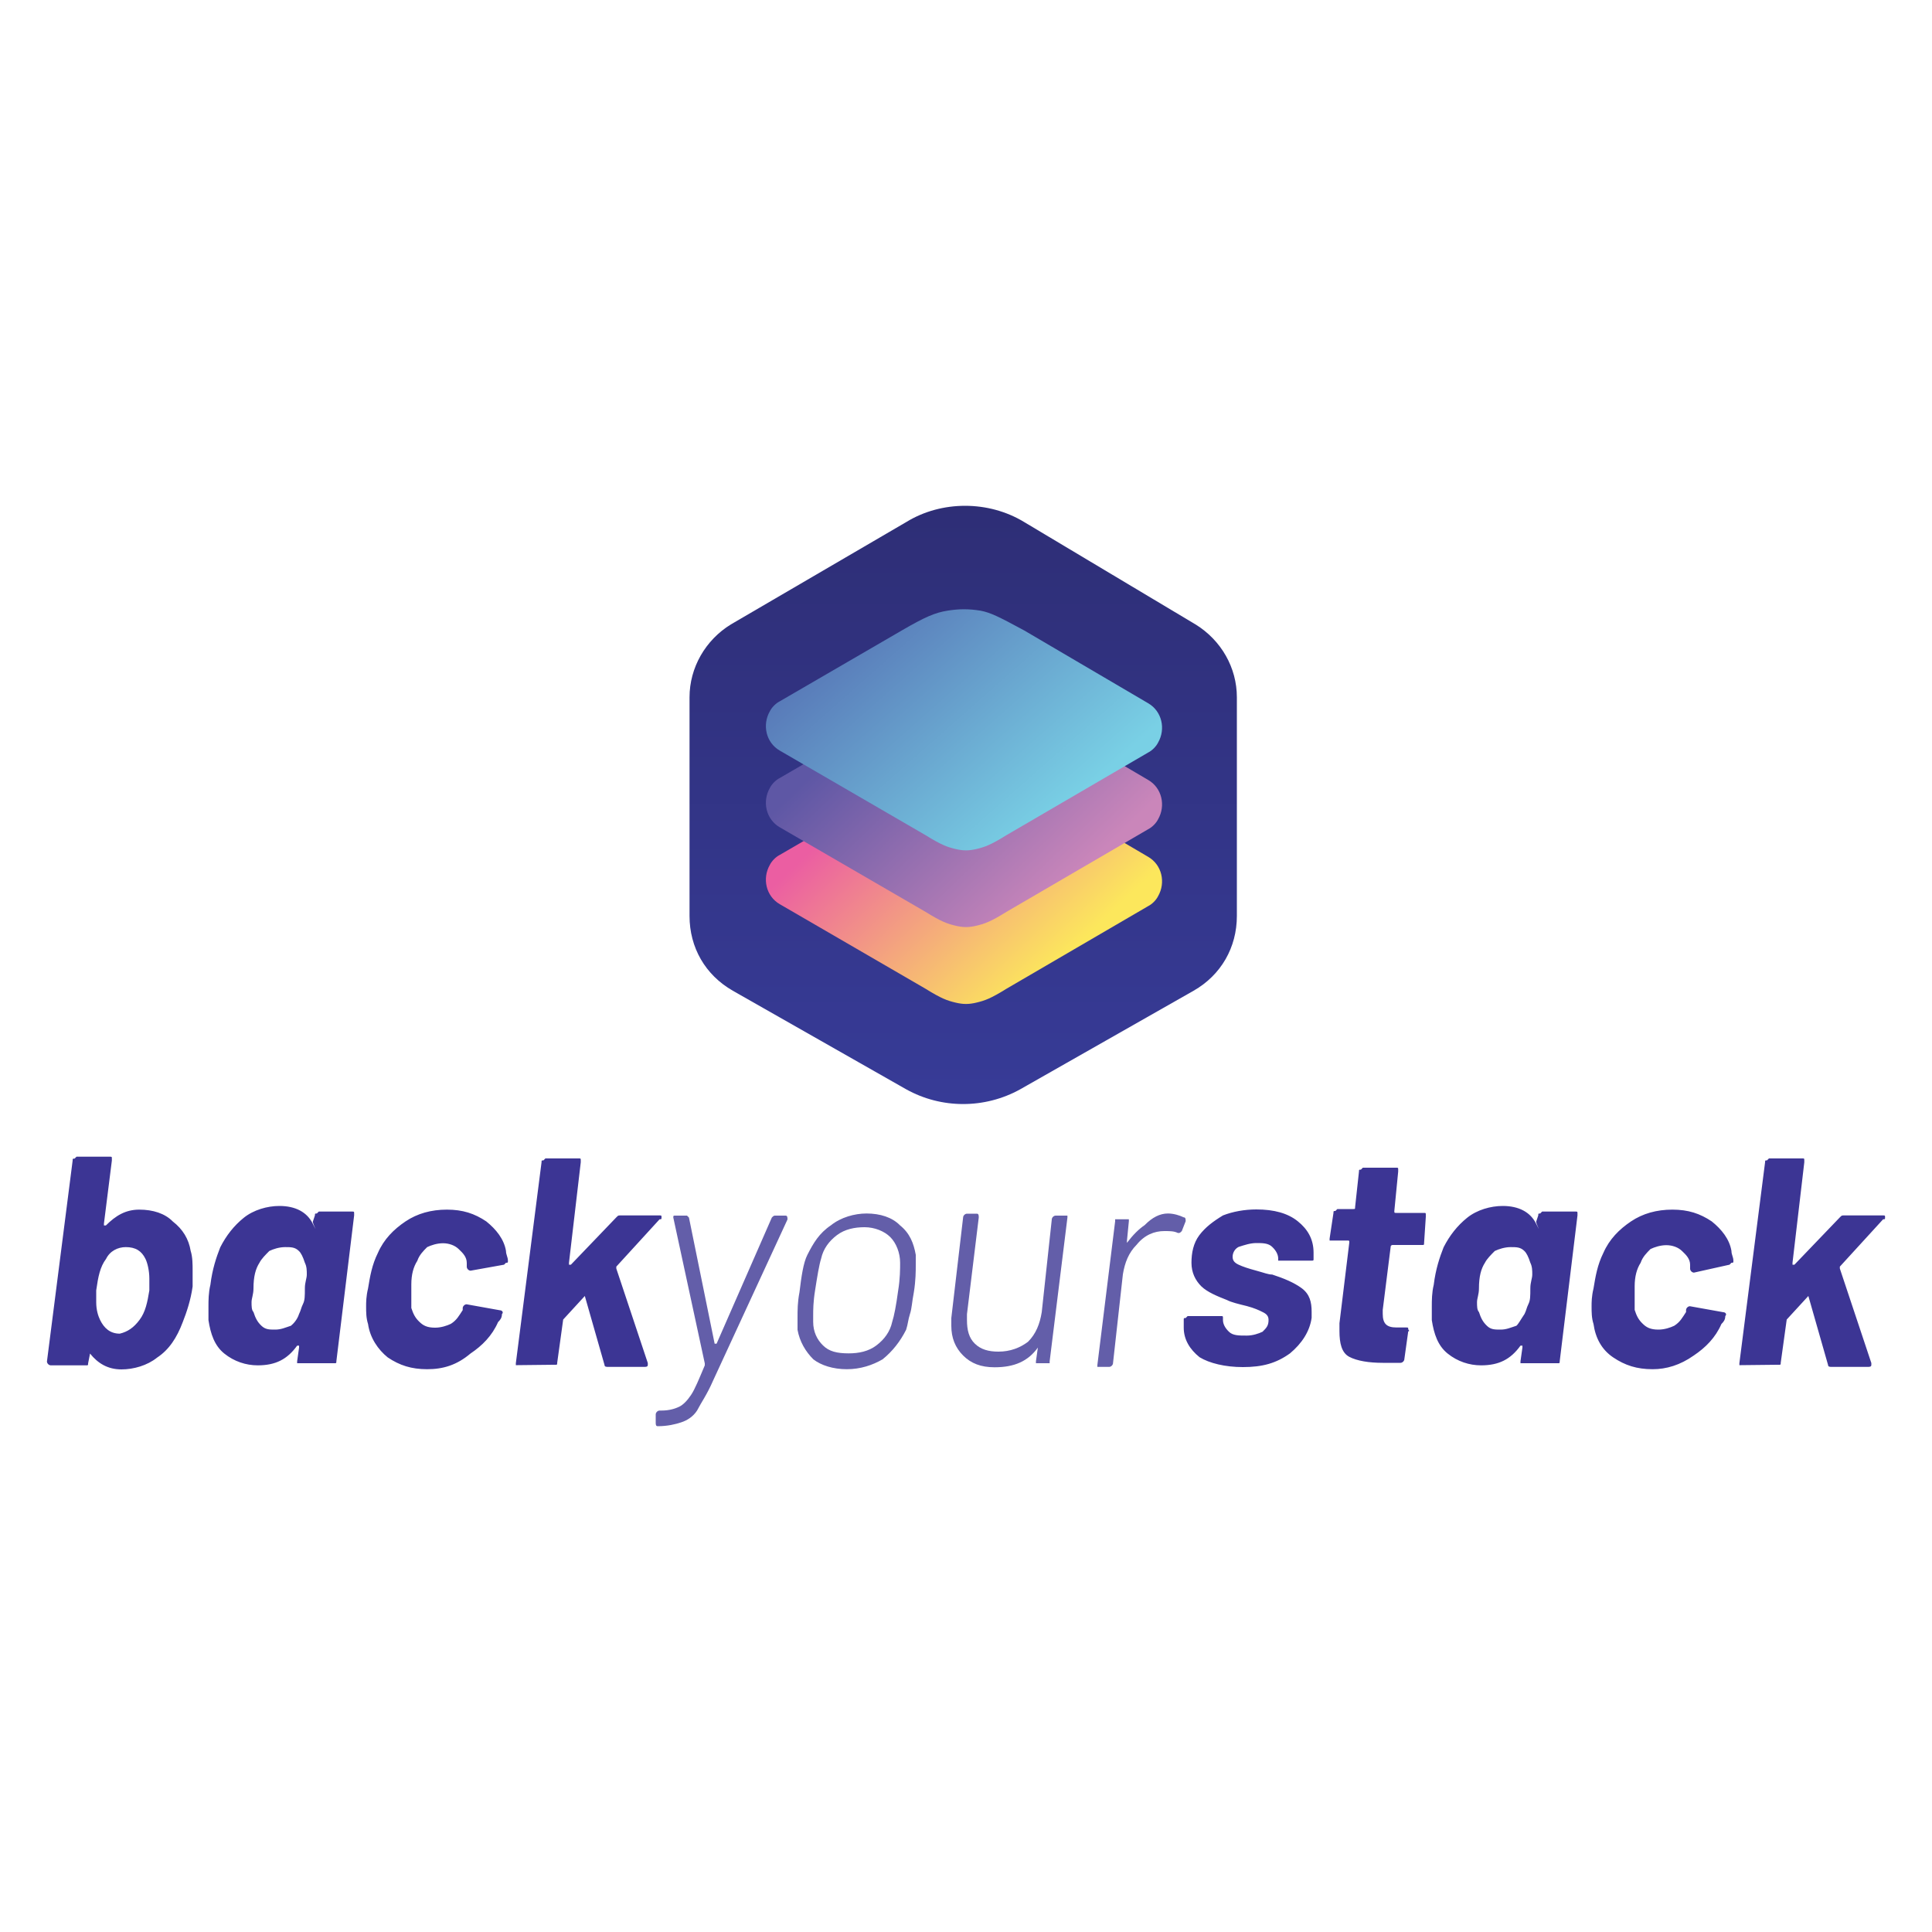 <?xml version="1.0" encoding="utf-8"?>
<!-- Generator: Adobe Illustrator 23.0.1, SVG Export Plug-In . SVG Version: 6.00 Build 0)  -->
<svg version="1.1" id="Layer_1" xmlns="http://www.w3.org/2000/svg" xmlns:xlink="http://www.w3.org/1999/xlink" x="0px" y="0px"
	 viewBox="0 0 1000 1000" style="enable-background:new 0 0 1000 1000;" xml:space="preserve">
<style type="text/css">
	.st0{fill:#3C3594;}
	.st1{fill:#635EA9;}
	.st2{fill-rule:evenodd;clip-rule:evenodd;fill:url(#SVGID_1_);}
	.st3{fill:url(#SVGID_2_);}
	.st4{fill:url(#SVGID_3_);}
	.st5{fill:url(#SVGID_4_);}
</style>
<g>
	<path class="st0" d="M98.7,647.5c1,3.1,1,7.1,1,10.2v8.2c-1,7.1-3.1,13.3-5.1,18.4c-3.1,8.2-7.1,14.3-13.3,18.4
		c-5.1,4.1-12.2,6.1-18.4,6.1c-7.1,0-12.2-3.1-16.3-8.2l-1,5.1c0,1,0,1-1,1h-1H26.3c-1,0-2-1-2-2l13.3-104c0-1,0-1,1-1l1-1h17.3
		c1,0,1,0,1,1v1l-4.1,32.6v1h1c5.1-5.1,10.2-8.2,17.3-8.2s13.3,2,17.3,6.1C94.7,636.3,97.7,641.4,98.7,647.5z M72.2,683.2
		c3.1-4.1,4.1-9.2,5.1-15.3c0-1,0-3.1,0-6.1c0-4.1-1-8.2-2-10.2c-2-4.1-5.1-6.1-10.2-6.1c-4.1,0-8.2,2-10.2,6.1
		c-3.1,4.1-4.1,9.2-5.1,16.3v6.1c0,4.1,1,7.1,2,9.2c2,4.1,5.1,7.1,10.2,7.1C66.1,689.3,69.2,687.2,72.2,683.2z M163,629.1
		c0-1,0-1,1-1l1-1h17.3c1,0,1,0,1,1v1l-9.2,75.5c0,1,0,1-1,1h-1h-17.3c-1,0-1,0-1,0v-1l1-7.1v-1c0,0,0,0-1,0
		c-5.1,7.1-11.2,10.2-20.4,10.2c-6.1,0-12.2-2-17.3-6.1c-5.1-4.1-7.1-10.2-8.2-17.3c0-2,0-4.1,0-7.1s0-7.1,1-11.2
		c1-8.2,3.1-14.3,5.1-19.4c3.1-6.1,7.1-11.2,12.2-15.3c5.1-4.1,12.2-6.1,18.4-6.1c8.2,0,14.3,3.1,17.3,9.2c3.1,6.1,0,0,0-1
		L163,629.1z M154.8,680.1c1-2,1-3.1,2-5.1s1-4.1,1-8.2c0-3.1,1-5.1,1-7.1s0-4.1-1-6.1c-1-3.1-2-5.1-3.1-6.1c-2-2-4.1-2-7.1-2
		c-3.1,0-6.1,1-8.2,2c-2,2-4.1,4.1-5.1,6.1c-2,3.1-3.1,7.1-3.1,13.3c0,3.1-1,5.1-1,7.1c0,2,0,4.1,1,5.1c1,3.1,2,5.1,4.1,7.1
		s4.1,2,7.1,2c3.1,0,5.1-1,8.2-2C151.8,685.2,153.8,683.2,154.8,680.1z M221.1,708.7c-8.2,0-14.3-2-20.4-6.1
		c-5.1-4.1-9.2-10.2-10.2-17.3c-1-3.1-1-6.1-1-9.2c0-2,0-5.1,1-9.2c1-6.1,2-12.2,5.1-18.4c3.1-7.1,8.2-12.2,14.3-16.3
		c6.1-4.1,13.3-6.1,21.4-6.1c8.2,0,14.3,2,20.4,6.1c5.1,4.1,9.2,9.2,10.2,15.3c0,2,1,3.1,1,5.1c0,1,0,1-1,1l-1,1l-17.3,3.1
		c-1,0-2-1-2-2v-2c0-3.1-2-5.1-4.1-7.1c-2-2-5.1-3.1-8.2-3.1s-6.1,1-8.2,2c-2,2-4.1,4.1-5.1,7.1c-2,3.1-3.1,7.1-3.1,12.2v7.1v5.1
		c1,3.1,2,5.1,4.1,7.1c2,2,4.1,3.1,8.2,3.1c3.1,0,6.1-1,8.2-2c3.1-2,4.1-4.1,6.1-7.1v-1c0-1,1-2,2-2l17.3,3.1c1,0,2,1,1,2
		c0,2-1,3.1-2,4.1c-3.1,7.1-8.2,12.2-14.3,16.3C236.4,706.6,229.3,708.7,221.1,708.7z M268,706.6c-1,0-1,0-1,0v-1l13.3-104
		c0-1,0-1,1-1l1-1h17.3c1,0,1,0,1,1v1l-6.1,52v1h1l23.5-24.5c1-1,1-1,2-1h20.4c1,0,1,0,1,1c0,1,0,1-1,1L319,655.6v1l16.3,48.9v1
		c0,1-1,1-2,1h-18.4c-1,0-2,0-2-1l-10.2-35.7l-11.2,12.2l-3.1,22.4c0,1,0,1-1,1h-1L268,706.6z M643.3,707.6c-9.2,0-17.3-2-22.4-5.1
		c-5.1-4.1-8.2-9.2-8.2-15.3c0-1,0-2,0-2v-2c0-1,0-1,1-1l1-1h17.3c1,0,1,0,1,1v1c0,2,1,4.1,3.1,6.1c2,2,5.1,2,9.2,2
		c3.1,0,6.1-1,8.2-2c2-2,3.1-3.1,3.1-6.1c0-2-1-3.1-3.1-4.1c-2-1-4.1-2-8.2-3.1c-4.1-1-8.2-2-10.2-3.1c-5.1-2-10.2-4.1-13.3-7.1
		c-3.1-3.1-5.1-7.1-5.1-12.2s1-10.2,4.1-14.3c3.1-4.1,7.1-7.1,12.2-10.2c5.1-2,11.2-3.1,17.3-3.1c9.2,0,16.3,2,21.4,6.1
		s8.2,9.2,8.2,16.3v3.1c0,1,0,1-1,1h-1h-15.3c-1,0-1,0-1,0v-1c0-2-1-4.1-3.1-6.1c-2-2-5.1-2-8.2-2c-3.1,0-6.1,1-9.2,2
		c-2,1-3.1,3.1-3.1,5.1s1,3.1,3.1,4.1s5.1,2,9.2,3.1s6.1,2,8.2,2c6.1,2,11.2,4.1,15.3,7.1c4.1,3.1,5.1,7.1,5.1,12.2v3.1
		c-1,7.1-5.1,13.3-11.2,18.4C660.6,705.6,653.5,707.6,643.3,707.6z M737.1,643.4c0,1,0,1-1,1h-1h-14.3c0,0-1,0-1,1l-4.1,32.6v2
		c0,5.1,2,7.1,7.1,7.1h5.1c1,0,1,0,1,1c0,0,1,1,0,1l-2,14.3c0,1-1,2-2,2c-4.1,0-7.1,0-9.2,0c-7.1,0-13.3-1-17.3-3.1
		s-5.1-7.1-5.1-13.3c0-1,0-2,0-4.1l5.1-41.8c0-1,0-1-1-1h-8.2c-1,0-1,0-1,0v-1l2-13.3c0-1,0-1,1-1l1-1h8.2c1,0,1,0,1-1l2-18.4
		c0-1,0-1,1-1l1-1h17.3c1,0,1,0,1,1v1l-2,20.4c0,1,0,1,1,1h14.3c1,0,1,0,1,1v1L737.1,643.4z M796.2,629.1c0-1,0-1,1-1l1-1h17.3
		c1,0,1,0,1,1v1l-9.2,75.5c0,1,0,1-1,1h-1h-17.3c-1,0-1,0-1,0v-1l1-7.1v-1c0,0,0,0-1,0c-5.1,7.1-11.2,10.2-20.4,10.2
		c-6.1,0-12.2-2-17.3-6.1c-5.1-4.1-7.1-10.2-8.2-17.3c0-2,0-4.1,0-7.1s0-7.1,1-11.2c1-8.2,3.1-14.3,5.1-19.4
		c3.1-6.1,7.1-11.2,12.2-15.3c5.1-4.1,12.2-6.1,18.4-6.1c8.2,0,14.3,3.1,17.3,9.2c3.1,6.1,0,0,0-1L796.2,629.1z M789.1,680.1
		c1-2,1-3.1,2-5.1c1-2,1-4.1,1-8.2c0-3.1,1-5.1,1-7.1s0-4.1-1-6.1c-1-3.1-2-5.1-3.1-6.1c-2-2-4.1-2-7.1-2s-6.1,1-8.2,2
		c-2,2-4.1,4.1-5.1,6.1c-2,3.1-3.1,7.1-3.1,13.3c0,3.1-1,5.1-1,7.1s0,4.1,1,5.1c1,3.1,2,5.1,4.1,7.1c2,2,4.1,2,7.1,2s5.1-1,8.2-2
		C786,685.2,787,683.2,789.1,680.1z M855.4,708.7c-8.2,0-14.3-2-20.4-6.1c-6.1-4.1-9.2-10.2-10.2-17.3c-1-3.1-1-6.1-1-9.2
		c0-2,0-5.1,1-9.2c1-6.1,2-12.2,5.1-18.4c3.1-7.1,8.2-12.2,14.3-16.3c6.1-4.1,13.3-6.1,21.4-6.1c8.2,0,14.3,2,20.4,6.1
		c5.1,4.1,9.2,9.2,10.2,15.3c0,2,1,3.1,1,5.1c0,1,0,1-1,1l-1,1l-18.4,4.1c-1,0-2-1-2-2v-2c0-3.1-2-5.1-4.1-7.1c-2-2-5.1-3.1-8.2-3.1
		c-3.1,0-6.1,1-8.2,2c-2,2-4.1,4.1-5.1,7.1c-2,3.1-3.1,7.1-3.1,12.2v7.1v5.1c1,3.1,2,5.1,4.1,7.1c2,2,4.1,3.1,8.2,3.1
		c3.1,0,6.1-1,8.2-2c3.1-2,4.1-4.1,6.1-7.1v-1c0-1,1-2,2-2l17.3,3.1c1,0,2,1,1,2c0,2-1,3.1-2,4.1c-3.1,7.1-8.2,12.2-14.3,16.3
		C869.6,706.6,862.5,708.7,855.4,708.7z M901.3,706.6c-1,0-1,0-1,0v-1l13.3-104c0-1,0-1,1-1l1-1h17.3c1,0,1,0,1,1v1l-6.1,52v1h1
		l23.5-24.5c1-1,1-1,2-1h20.4c1,0,1,0,1,1s0,1-1,1l-22.4,24.5v1l16.3,48.9v1c0,1-1,1-2,1h-18.4c-1,0-2,0-2-1l-10.2-35.7l-11.2,12.2
		l-3.1,22.4c0,1,0,1-1,1h-1L901.3,706.6z"/>
	<path class="st1" d="M340.4,738.2c-1,0-1-1-1-2v-4.1c0-1,1-2,2-2h1c4.1,0,7.1-1,9.2-2c2-1,4.1-3.1,6.1-6.1s4.1-8.2,7.1-15.3
		c0-1,0-1,0-1l-16.3-75.5c0-1,0-1,1-1h5.1h1l1,1l13.3,65.3h1l28.6-65.3c1-1,1-1,2-1h5.1c1,0,1,1,1,2L369,714.8
		c-3.1,7.1-6.1,11.2-8.2,15.3c-2,3.1-5.1,5.1-8.2,6.1C349.6,737.2,345.5,738.2,340.4,738.2z M438.3,708.7c-7.1,0-13.3-2-17.3-5.1
		c-4.1-4.1-7.1-9.2-8.2-15.3c0-1,0-3.1,0-6.1c0-4.1,0-8.2,1-13.3c1-8.2,2-15.3,4.1-19.4c3.1-6.1,6.1-11.2,12.2-15.3
		c5.1-4.1,12.2-6.1,18.4-6.1c7.1,0,13.3,2,17.3,6.1c5.1,4.1,7.1,9.2,8.2,15.3v5.1c0,3.1,0,8.2-1,14.3c-1,5.1-1,8.2-2,11.2
		c-1,3.1-1,5.1-2,8.2c-3.1,6.1-7.1,11.2-12.2,15.3C451.6,706.6,445.4,708.7,438.3,708.7z M439.3,700.5c5.1,0,10.2-1,14.3-4.1
		c4.1-3.1,7.1-7.1,8.2-12.2c1-3.1,2-8.2,3.1-16.3c1-6.1,1-11.2,1-14.3c0-5.1-2-10.2-5.1-13.3c-3.1-3.1-8.2-5.1-13.3-5.1
		s-10.2,1-14.3,4.1c-4.1,3.1-7.1,7.1-8.2,12.2c-1,3.1-2,9.2-3.1,16.3c-1,6.1-1,10.2-1,13.3v3.1c0,5.1,2,9.2,5.1,12.2
		C429.1,699.5,433.2,700.5,439.3,700.5z M544.4,631.2c0-1,1-2,2-2h5.1h1v1l-9.2,74.4v1h-1h-5.1h-1v-1l1-7.1
		c-5.1,7.1-12.2,10.2-22.4,10.2c-7.1,0-12.2-2-16.3-6.1c-4.1-4.1-6.1-9.2-6.1-15.3c0-1,0-2,0-4.1l6.1-52c0-1,1-2,2-2h5.1
		c1,0,1,1,1,2l-6.1,50v3.1c0,5.1,1,9.2,4.1,12.2s7.1,4.1,12.2,4.1c6.1,0,11.2-2,15.3-5.1c4.1-4.1,6.1-9.2,7.1-15.3L544.4,631.2z
		 M604.5,628.1c3.1,0,6.1,1,8.2,2c1,0,1,1,1,2l-2,5.1c-1,1-1,1-2,1c-2-1-4.1-1-7.1-1c-5.1,0-10.2,2-14.3,7.1
		c-4.1,4.1-6.1,9.2-7.1,15.3l-5.1,45.9c0,1-1,2-2,2h-5.1c-1,0-1,0-1,0v-1l9.2-74.4v-1h1h5.1h1v1l-1,10.2v1c3.1-4.1,6.1-7.1,9.2-9.2
		C596.4,630.1,600.4,628.1,604.5,628.1L604.5,628.1z"/>
	
		<linearGradient id="SVGID_1_" gradientUnits="userSpaceOnUse" x1="498.47" y1="1201.311" x2="498.47" y2="1510.242" gradientTransform="matrix(1 0 0 1 0 -939.976)">
		<stop  offset="0" style="stop-color:#2E2E76"/>
		<stop  offset="1" style="stop-color:#373B97"/>
	</linearGradient>
	<path class="st2" d="M530.1,270.2l88.7,53c13.3,8.2,21.4,22.4,21.4,37.7v113.2c0,16.3-8.2,30.6-22.4,38.7l-89.7,51
		c-18.4,10.2-40.8,10.2-59.1,0l-89.7-51c-14.3-8.2-22.4-22.4-22.4-38.7V360.9c0-15.3,8.2-29.6,21.4-37.7l90.8-53
		C487.3,259,511.7,259,530.1,270.2z"/>
	
		<linearGradient id="SVGID_2_" gradientUnits="userSpaceOnUse" x1="543.075" y1="1442.643" x2="454.008" y2="1347.915" gradientTransform="matrix(1 0 0 1 0 -939.976)">
		<stop  offset="0" style="stop-color:#FCE75C"/>
		<stop  offset="1" style="stop-color:#EB5EA2"/>
	</linearGradient>
	<path class="st3" d="M530.1,405.8l64.2,37.7c7.1,4.1,9.2,13.3,5.1,20.4c-1,2-3.1,4.1-5.1,5.1l-73.4,42.8
		c-8.2,5.1-11.2,6.1-15.3,7.1c-4.1,1-7.1,1-11.2,0c-4.1-1-7.1-2-15.3-7.1L403.6,468c-7.1-4.1-9.2-13.3-5.1-20.4c1-2,3.1-4.1,5.1-5.1
		l63.2-36.7c12.2-7.1,17.3-9.2,23.5-10.2c6.1-1,11.2-1,17.3,0C512.7,396.6,516.8,398.7,530.1,405.8z"/>
	
		<linearGradient id="SVGID_3_" gradientUnits="userSpaceOnUse" x1="545.663" y1="1404.573" x2="453.574" y2="1308.709" gradientTransform="matrix(1 0 0 1 0 -939.976)">
		<stop  offset="0" style="stop-color:#CA86BA"/>
		<stop  offset="1" style="stop-color:#5E57A5"/>
	</linearGradient>
	<path class="st4" d="M530.1,366l64.2,37.7c7.1,4.1,9.2,13.3,5.1,20.4c-1,2-3.1,4.1-5.1,5.1l-73.4,42.8c-8.2,5.1-11.2,6.1-15.3,7.1
		c-4.1,1-7.1,1-11.2,0c-4.1-1-7.1-2-15.3-7.1l-75.5-43.8c-7.1-4.1-9.2-13.3-5.1-20.4c1-2,3.1-4.1,5.1-5.1l63.2-36.7
		c12.2-7.1,17.3-9.2,23.5-10.2c6.1-1,11.2-1,17.3,0C512.7,356.9,516.8,358.9,530.1,366z"/>
	
		<linearGradient id="SVGID_4_" gradientUnits="userSpaceOnUse" x1="542.643" y1="1365.555" x2="417.28" y2="1223.871" gradientTransform="matrix(1 0 0 1 0 -939.976)">
		<stop  offset="0" style="stop-color:#79D0E5"/>
		<stop  offset="1" style="stop-color:#4D5CA9"/>
	</linearGradient>
	<path class="st5" d="M530.1,326.3l64.2,37.7c7.1,4.1,9.2,13.3,5.1,20.4c-1,2-3.1,4.1-5.1,5.1l-73.4,42.8
		c-8.2,5.1-11.2,6.1-15.3,7.1c-4.1,1-7.1,1-11.2,0c-4.1-1-7.1-2-15.3-7.1l-75.5-43.8c-7.1-4.1-9.2-13.3-5.1-20.4
		c1-2,3.1-4.1,5.1-5.1l63.2-36.7c12.2-7.1,17.3-9.2,23.5-10.2c6.1-1,11.2-1,17.3,0C512.7,317.1,516.8,319.1,530.1,326.3z"/>
</g>
</svg>
